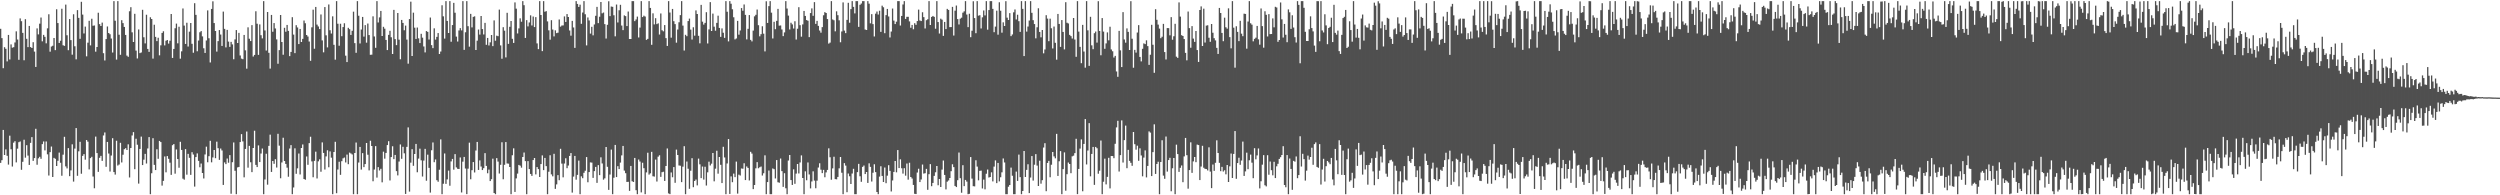 <svg xmlns="http://www.w3.org/2000/svg" width="1920" height="150"><path fill="#4f4f4f" d="M0 22.103h1v102.992H0zM1 29.306h1v93.735H1zM2 52.359h1v47.41H2zM3 36.263h1v82.784H3zM4 37.459h1v77.296H4zM5 47.175h1v72.471H5zM6 26.817h1v99.62H6zM7 45.654h1v58.546H7zM8 34.075h1v80.58H8zM9 36.628h1v91.274H9zM10 36.245h1v73.329H10zM11 32.637h1v75.797H11zM12 24.051h1v100.678H12zM13 30.387h1v83.792H13zM14 45.911h1v63.285H14zM15 14.138h1v94.496H15zM16 16.279h1v114.151H16zM17 25.23h1v99.038H17zM18 46.304h1v61.01H18zM19 14.745h1v106.358H19zM20 29.809h1v81.686H20zM21 36.192h1v83.319H21zM22 19.94h1v106.707H22zM23 36.128h1v73.597H23zM24 36.84h1v68.462H24zM25 32.401h1v91.129H25zM26 39.607h1v81.774H26zM27 51.429h1v47.508H27zM28 21.811h1v104.696H28zM29 26.401h1v95.224H29zM30 18.152h1v102.266H30zM31 13.477h1v108.459H31zM32 31.72h1v78.967H32zM33 26.784h1v81.837H33zM34 28.263h1v87.233H34zM35 33.283h1v75.36H35zM36 21.781h1v96.726H36zM37 10.952h1v123.849H37zM38 39.673h1v77.143H38zM39 35.716h1v76.845H39zM40 35.11h1v100.832H40zM41 29.197h1v92.035H41zM42 38.505h1v83.471H42zM43 7.102h1v120.411H43zM44 17.718h1v105.755H44zM45 32.992h1v84.205H45zM46 31.3h1v93.656H46zM47 6.708h1v128.244H47zM48 34.751h1v84.026H48zM49 35.213h1v69.836H49zM50 3.551h1v124.219H50zM51 27.066h1v102.28H51zM52 38.56h1v75.183H52zM53 14.629h1v120.667H53zM54 30.831h1v100.016H54zM55 41.979h1v68.876H55zM56 10.974h1v128.474H56zM57 35.52h1v78.602H57zM58 45.58h1v52.763H58zM59 7.804h1v127.22H59zM60 13.736h1v102.477H60zM61 29.814h1v79.071H61zM62 1.358h1v132.073H62zM63 11.214h1v108.474H63zM64 25.683h1v92.667H64zM65 20.413h1v102.215H65zM66 43.277h1v64.226H66zM67 32.749h1v76.066H67zM68 15.964h1v114.132H68zM69 34.86h1v86.583H69zM70 14.401h1v106.019H70zM71 19.788h1v115.785H71zM72 19.566h1v125.007H72zM73 39.684h1v65.221H73zM74 36.112h1v81.436H74zM75 9.777h1v122.214H75zM76 18.522h1v102.685H76zM77 19.958h1v99.734H77zM78 17.361h1v106.163H78zM79 40.86h1v63.176H79zM80 46.453h1v55.278H80zM81 30.018h1v98.087H81zM82 20.315h1v88.679H82zM83 25.346h1v92.583H83zM84 26.339h1v105.372H84zM85 29.571h1v89.881H85zM86 40.331h1v65.795H86zM87 0.859h1v131.298H87zM88 15.919h1v118.188H88zM89 45.772h1v62.302H89zM90 0.859h1v126.248H90zM91 26.664h1v99.691H91zM92 42.074h1v67.61H92zM93 15.501h1v109.256H93zM94 17.745h1v101.103H94zM95 20.694h1v93.892H95zM96 26.814h1v87.016H96zM97 42.695h1v72.527H97zM98 43.634h1v67.211H98zM99 8.64h1v127.668H99zM100 5.537h1v108.141H100zM101 24.842h1v79.205H101zM102 32.28h1v69.222H102zM103 10.611h1v119.313H103zM104 38.844h1v67.716H104zM105 44.925h1v66.252H105zM106 22.624h1v118.402H106zM107 40.8h1v73.563H107zM108 40.311h1v64.602H108zM109 7.513h1v119.275H109zM110 28.599h1v94.025H110zM111 33.305h1v84.885H111zM112 11.305h1v114.312H112zM113 37.58h1v76.433H113zM114 39.811h1v65.482H114zM115 13.274h1v135.867H115zM116 14.576h1v118.468H116zM117 44.992h1v61.122H117zM118 18.979h1v107.648H118zM119 28.339h1v102.263H119zM120 31.578h1v83.066H120zM121 28.969h1v92.967H121zM122 42.476h1v65.756H122zM123 34.824h1v74.308H123zM124 25.287h1v117.273H124zM125 24.019h1v114.903H125zM126 34.863h1v85.315H126zM127 31.304h1v101.066H127zM128 30.707h1v89.158H128zM129 33.472h1v88.481H129zM130 31.277h1v93.648H130zM131 10.728h1v123.587H131zM132 44.494h1v67.021H132zM133 37.584h1v73.04H133zM134 21.703h1v111.679H134zM135 18.136h1v96.672H135zM136 33.28h1v88.893H136zM137 20.531h1v108.306H137zM138 45.056h1v63.864H138zM139 39.445h1v75.721H139zM140 6.521h1v130.686H140zM141 19.674h1v118.306H141zM142 33.76h1v80.769H142zM143 17.478h1v116.664H143zM144 35.738h1v82.446H144zM145 24.296h1v96.909H145zM146 17.663h1v116.656H146zM147 33.663h1v83.214H147zM148 40.525h1v78.158H148zM149 2.468h1v140.816H149zM150 11.403h1v109.222H150zM151 39.351h1v78.473H151zM152 31.155h1v92.395H152zM153 24.794h1v103.641H153zM154 23.873h1v101.744H154zM155 27.977h1v104.903H155zM156 37.082h1v99.98H156zM157 40.649h1v78.002H157zM158 31.074h1v81.583H158zM159 8.004h1v116.623H159zM160 29.401h1v90.572H160zM161 47.969h1v60.185H161zM162 6.837h1v117.852H162zM163 1.014h1v119.925H163zM164 17.713h1v97.49H164zM165 23.819h1v97.673H165zM166 39.605h1v69.218H166zM167 31.575h1v82.222H167zM168 23.078h1v99.719H168zM169 26.504h1v87.575H169zM170 35.268h1v80.272H170zM171 8.906h1v133.11H171zM172 22.181h1v102.521H172zM173 36.415h1v89.618H173zM174 22.915h1v98.841H174zM175 31.928h1v93.029H175zM176 35.97h1v83.16H176zM177 32.149h1v116.639H177zM178 34.075h1v90.52H178zM179 45.493h1v63.927H179zM180 30.28h1v100.87H180zM181 23.084h1v126.058H181zM182 33.038h1v95.525H182zM183 25.251h1v102.975H183zM184 42.592h1v66.528H184zM185 45.018h1v57.972H185zM186 45.477h1v63.096H186zM187 26.83h1v109.369H187zM188 38.666h1v75.732H188zM189 52.722h1v48.276H189zM190 20.985h1v107.803H190zM191 29.764h1v82.275H191zM192 31.563h1v93.066H192zM193 19.287h1v112.887H193zM194 43.427h1v70.259H194zM195 42.206h1v58.172H195zM196 8.652h1v117.952H196zM197 18.208h1v110.098H197zM198 42.13h1v69.526H198zM199 18.718h1v105.754H199zM200 27.028h1v90.866H200zM201 29.499h1v84.554H201zM202 0.859h1v148.283H202zM203 23.412h1v114.434H203zM204 38.828h1v79.252H204zM205 9.21h1v132.637H205zM206 40.538h1v71.463H206zM207 52.71h1v50.712H207zM208 11.489h1v120.564H208zM209 24.387h1v99.264H209zM210 17.739h1v108.046H210zM211 21.87h1v100.404H211zM212 30.254h1v98.419H212zM213 48.937h1v53.819H213zM214 38.507h1v73.373H214zM215 11.515h1v125.386H215zM216 32.281h1v92.483H216zM217 42.013h1v63.761H217zM218 21.334h1v102.335H218zM219 24.388h1v101.502H219zM220 19.167h1v109.587H220zM221 23.707h1v112.007H221zM222 43.128h1v70.967H222zM223 39.876h1v71.572H223zM224 13.207h1v135.935H224zM225 26.549h1v117.446H225zM226 40.791h1v73.121H226zM227 19.369h1v114.121H227zM228 21.103h1v108.178H228zM229 33.848h1v84.063H229zM230 22.228h1v111.779H230zM231 32.247h1v81.432H231zM232 29.852h1v81.088H232zM233 15.77h1v121.704H233zM234 17.868h1v120.171H234zM235 26.9h1v93.285H235zM236 28.039h1v98.537H236zM237 31.919h1v77.987H237zM238 46.698h1v58.313H238zM239 20.984h1v102.978H239zM240 7.412h1v128.726H240zM241 37.445h1v86.122H241zM242 5.311h1v111.183H242zM243 18.915h1v118.168H243zM244 20.325h1v103.557H244zM245 22.315h1v100.028H245zM246 11.1h1v120.806H246zM247 31.005h1v78.376H247zM248 40.208h1v77.267H248zM249 5.432h1v124.792H249zM250 27.115h1v93.004H250zM251 36.396h1v79.015H251zM252 3.433h1v125.015H252zM253 23.265h1v93.017H253zM254 25.74h1v95.337H254zM255 12.556h1v136.585H255zM256 34.407h1v82.348H256zM257 45.819h1v63.073H257zM258 0.859h1v147.52H258zM259 18.238h1v111.969H259zM260 35.104h1v89.087H260zM261 18.205h1v116.068H261zM262 27.801h1v95.99H262zM263 20.812h1v100.781H263zM264 17.876h1v103.108H264zM265 42.766h1v82.003H265zM266 47.649h1v71.088H266zM267 21.348h1v104.742H267zM268 22.4h1v94.819H268zM269 26.836h1v91.023H269zM270 23.637h1v95.014H270zM271 8.965h1v140.177H271zM272 33.114h1v84.388H272zM273 40.544h1v68.945H273zM274 0.873h1v148.268H274zM275 12.075h1v112.748H275zM276 33.385h1v79.483H276zM277 22.692h1v107.57H277zM278 12.984h1v104.608H278zM279 28.13h1v100.226H279zM280 19.286h1v106.736H280zM281 32.76h1v77.062H281zM282 18.066h1v100.76H282zM283 26.919h1v103.944H283zM284 42.071h1v66.002H284zM285 41.984h1v70.147H285zM286 12.532h1v126.703H286zM287 27.993h1v102.183H287zM288 36.693h1v75.542H288zM289 0.859h1v135.559H289zM290 17.248h1v111.087H290zM291 13.371h1v117.552H291zM292 8.384h1v121.24H292zM293 27.651h1v112.399H293zM294 20.604h1v95.885H294zM295 22.04h1v99.8H295zM296 30.663h1v86.805H296zM297 38.434h1v72.978H297zM298 26.755h1v81.675H298zM299 23.68h1v114.938H299zM300 28.64h1v92.001H300zM301 41.491h1v70.857H301zM302 7.597h1v114.611H302zM303 30.079h1v88.915H303zM304 34.667h1v96.746H304zM305 9.994h1v124.706H305zM306 30.452h1v93.626H306zM307 45.532h1v65.422H307zM308 15.3h1v106.662H308zM309 17.612h1v95.133H309zM310 23.269h1v94.502H310zM311 19.655h1v129.293H311zM312 30.438h1v82.352H312zM313 48.886h1v48.965H313zM314 14.656h1v132.504H314zM315 1.294h1v123.631H315zM316 43.013h1v71.57H316zM317 9.724h1v117.593H317zM318 21.244h1v97.019H318zM319 29.89h1v80.632H319zM320 21.165h1v111.146H320zM321 29.446h1v92.377H321zM322 33.056h1v81.14H322zM323 25.96h1v97.151H323zM324 28.929h1v106.653H324zM325 35.7h1v87.655H325zM326 40.257h1v74.088H326zM327 23.85h1v114.972H327zM328 24.483h1v94.288H328zM329 30.362h1v98.563H329zM330 13.478h1v134.417H330zM331 34.669h1v80.748H331zM332 36.955h1v72.481H332zM333 21.756h1v102.822H333zM334 30.435h1v92.032H334zM335 28.318h1v110.065H335zM336 25.383h1v114.214H336zM337 41.447h1v88.891H337zM338 39.584h1v67.494H338zM339 4.044h1v145.098H339zM340 12.546h1v128.583H340zM341 29.641h1v88.214H341zM342 0.859h1v140.358H342zM343 16.065h1v121.7H343zM344 25.338h1v105.7H344zM345 0.859h1v141.766H345zM346 32.048h1v91.906H346zM347 19.264h1v102.812H347zM348 2.204h1v128.123H348zM349 9.777h1v108.621H349zM350 28.097h1v100.458H350zM351 31.92h1v97.734H351zM352 23.374h1v106.401H352zM353 21.588h1v99.321H353zM354 23.367h1v124.432H354zM355 0.859h1v123.319H355zM356 38.307h1v82.235H356zM357 24.797h1v104.623H357zM358 0.859h1v148.232H358zM359 20.11h1v109.436H359zM360 35.856h1v73.712H360zM361 10.661h1v127.014H361zM362 21.025h1v109.677H362zM363 12.96h1v111.498H363zM364 12.546h1v119.911H364zM365 38.382h1v77.254H365zM366 31.239h1v77.789H366zM367 22.678h1v107.826H367zM368 26.574h1v96.635H368zM369 12.28h1v115.595H369zM370 22.306h1v108.303H370zM371 26.462h1v102.721H371zM372 17.547h1v100.072H372zM373 34.39h1v93.022H373zM374 29.143h1v103.949H374zM375 34.895h1v95.338H375zM376 32.494h1v106.562H376zM377 26.883h1v110.722H377zM378 35.451h1v86.382H378zM379 15.677h1v132.522H379zM380 31.26h1v117.881H380zM381 27.4h1v94.066H381zM382 27.778h1v96.347H382zM383 7.365h1v125.935H383zM384 34.888h1v91.677H384zM385 45.109h1v64.129H385zM386 20.869h1v116.791H386zM387 23.574h1v102.985H387zM388 44.06h1v65.024H388zM389 9.838h1v115.687H389zM390 33.697h1v92.008H390zM391 20.564h1v107.714H391zM392 16.152h1v132.989H392zM393 29.823h1v89.427H393zM394 32.979h1v80.96H394zM395 1.829h1v145.577H395zM396 6.635h1v130.391H396zM397 25.726h1v107.606H397zM398 21.793h1v104.898H398zM399 14.104h1v113.118H399zM400 16.672h1v112.088H400zM401 0.859h1v119.705H401zM402 3.996h1v113.133H402zM403 29.125h1v94.63H403zM404 15.461h1v133.681H404zM405 20.298h1v103.452H405zM406 17.242h1v112.593H406zM407 11.782h1v121.777H407zM408 19.572h1v115.483H408zM409 12.694h1v110.23H409zM410 20.799h1v100.557H410zM411 13.178h1v120.758H411zM412 33.347h1v94.953H412zM413 37.748h1v92.122H413zM414 0.859h1v135.095H414zM415 11.527h1v114.487H415zM416 39.262h1v80.087H416zM417 0.859h1v129.813H417zM418 8.999h1v112.273H418zM419 8.531h1v119.075H419zM420 16.433h1v132.709H420zM421 23.318h1v108.583H421zM422 30.456h1v88.764H422zM423 15.496h1v118.466H423zM424 22.673h1v112.747H424zM425 27.936h1v90.181H425zM426 23.308h1v121.748H426zM427 25.428h1v116.172H427zM428 25.081h1v109.427H428zM429 14.943h1v123.433H429zM430 20.466h1v93.809H430zM431 19.62h1v106.046H431zM432 19.505h1v116.69H432zM433 12.602h1v112.967H433zM434 16.823h1v104.72H434zM435 10.795h1v118.359H435zM436 13.071h1v114.064H436zM437 23.401h1v96.341H437zM438 27.406h1v90.157H438zM439 16.047h1v131.875H439zM440 21.073h1v114.549H440zM441 36.739h1v83.015H441zM442 0.859h1v137.144H442zM443 3.034h1v131.247H443zM444 5.314h1v118.025H444zM445 3.582h1v145.56H445zM446 18.304h1v117.125H446zM447 9.623h1v127.247H447zM448 0.859h1v131.871H448zM449 10.964h1v120.16H449zM450 34.89h1v85.744H450zM451 13.402h1v126.58H451zM452 15.694h1v116.445H452zM453 25.795h1v98.929H453zM454 20.576h1v104.314H454zM455 27.132h1v109.477H455zM456 18.802h1v112.643H456zM457 12.133h1v116.047H457zM458 5.25h1v135.216H458zM459 17.746h1v109.063H459zM460 12.849h1v121.673H460zM461 1.531h1v119.313H461zM462 10.217h1v115.337H462zM463 9.603h1v128.387H463zM464 18.51h1v118.463H464zM465 29.609h1v83.311H465zM466 19.028h1v109.094H466zM467 0.966h1v144.858H467zM468 12.415h1v121.604H468zM469 5.009h1v109.859H469zM470 5.223h1v143.919H470zM471 11.743h1v124.765H471zM472 27.907h1v83.426H472zM473 3.484h1v132.514H473zM474 17.259h1v110.396H474zM475 7.907h1v121.917H475zM476 3.663h1v121.228H476zM477 19.608h1v99.741H477zM478 23.127h1v88.941H478zM479 11.834h1v119.212H479zM480 12.399h1v120.602H480zM481 20.01h1v119.702H481zM482 8.867h1v130.776H482zM483 29.955h1v116.654H483zM484 29.961h1v97.464H484zM485 0.859h1v138.344H485zM486 0.859h1v138.932H486zM487 16.23h1v105.071H487zM488 14.94h1v131.136H488zM489 12.775h1v136.367H489zM490 28.755h1v93.745H490zM491 21.175h1v102.87H491zM492 0.859h1v146.912H492zM493 13.116h1v111.874H493zM494 12.009h1v117.191H494zM495 12.717h1v136.424H495zM496 30.631h1v101.776H496zM497 29.87h1v87.407H497zM498 0.859h1v133.239H498zM499 6.107h1v127.005H499zM500 34.408h1v82.201H500zM501 10.227h1v125.166H501zM502 18.749h1v116.866H502zM503 13.995h1v108.587H503zM504 18.53h1v120.866H504zM505 17.912h1v102.425H505zM506 26.541h1v92.707H506zM507 10.338h1v125.485H507zM508 23.237h1v109.018H508zM509 24.086h1v107.793H509zM510 19.249h1v119.691H510zM511 29.304h1v98.177H511zM512 35.253h1v78.749H512zM513 0.859h1v147.655H513zM514 9.641h1v139.461H514zM515 28.939h1v103.497H515zM516 6.863h1v129.289H516zM517 16.259h1v112.044H517zM518 18.515h1v121.895H518zM519 32.783h1v82.098H519zM520 22.655h1v96.372H520zM521 17.096h1v109.981H521zM522 11.628h1v115.635H522zM523 0.859h1v139.029H523zM524 19.642h1v108.383H524zM525 38.815h1v73.465H525zM526 26.728h1v122.413H526zM527 27.797h1v96.261H527zM528 16.195h1v113.418H528zM529 14.273h1v130.719H529zM530 22.752h1v108.369H530zM531 30.341h1v91.157H531zM532 20.954h1v122.812H532zM533 27.397h1v111.628H533zM534 7.978h1v129.895H534zM535 10.747h1v131.632H535zM536 27.498h1v94.292H536zM537 33.254h1v92.943H537zM538 3.727h1v133.061H538zM539 16.648h1v111.248H539zM540 18.891h1v119.059H540zM541 17.571h1v110.497H541zM542 9.351h1v133.135H542zM543 33.376h1v98.962H543zM544 22.559h1v101.617H544zM545 1.649h1v125.449H545zM546 23.807h1v101.872H546zM547 10.464h1v107.06H547zM548 20.478h1v118.8H548zM549 23.617h1v105.903H549zM550 17.574h1v98.184H550zM551 12.057h1v121.343H551zM552 21.477h1v99.103H552zM553 28.312h1v98.271H553zM554 21.794h1v118.799H554zM555 25.157h1v87.585H555zM556 29.059h1v91.866H556zM557 0.859h1v148.283H557zM558 9.006h1v116.554H558zM559 31.807h1v75.007H559zM560 0.859h1v148.084H560zM561 2.885h1v132.583H561zM562 7.094h1v132.851H562zM563 13.249h1v120.067H563zM564 30.278h1v105.769H564zM565 29.533h1v94.601H565zM566 16.05h1v132.63H566zM567 26.608h1v107.544H567zM568 23.398h1v111.405H568zM569 6.202h1v123.184H569zM570 8.228h1v121.35H570zM571 3.429h1v121.978H571zM572 11.436h1v126.875H572zM573 30.283h1v97.586H573zM574 22.129h1v106.828H574zM575 11.563h1v127.026H575zM576 30.599h1v86.003H576zM577 31.802h1v86.162H577zM578 23.516h1v121.717H578zM579 12.519h1v129.586H579zM580 11.354h1v117.9H580zM581 7.337h1v117.159H581zM582 19.334h1v109.899H582zM583 27.908h1v100.533H583zM584 26.286h1v101.614H584zM585 20.178h1v114.644H585zM586 25.879h1v107.206H586zM587 39.473h1v79.808H587zM588 0.948h1v148.193H588zM589 17.623h1v122.201H589zM590 4.692h1v126.276H590zM591 0.859h1v148.283H591zM592 9.749h1v139.392H592zM593 29.527h1v99.876H593zM594 16.765h1v113.165H594zM595 22.431h1v114.655H595zM596 16.05h1v106.874H596zM597 6.805h1v133.184H597zM598 19.727h1v120.587H598zM599 19.575h1v102.183H599zM600 22.642h1v108.777H600zM601 27.757h1v115.736H601zM602 24.898h1v108.128H602zM603 0.859h1v143.736H603zM604 6.541h1v142.6H604zM605 12.005h1v111.309H605zM606 22.609h1v96.414H606zM607 17.48h1v120.786H607zM608 18.751h1v123.267H608zM609 21.888h1v108.141H609zM610 16.355h1v124.803H610zM611 30.366h1v102.946H611zM612 22.066h1v103.883H612zM613 5.52h1v127.715H613zM614 19.359h1v105.419H614zM615 28.176h1v91.182H615zM616 18.737h1v117.963H616zM617 8.406h1v140.736H617zM618 12.255h1v119.321H618zM619 15.409h1v123.03H619zM620 15.942h1v108.833H620zM621 28.518h1v105.489H621zM622 10.04h1v134.657H622zM623 6.44h1v132.909H623zM624 12.135h1v119.46H624zM625 1.65h1v137.061H625zM626 18.352h1v126.212H626zM627 16.004h1v122.723H627zM628 19.848h1v108.792H628zM629 23.459h1v101.923H629zM630 25.067h1v105.261H630zM631 20.857h1v112.108H631zM632 11.743h1v118.704H632zM633 9.343h1v126.783H633zM634 9.967h1v122.455H634zM635 14.65h1v115.834H635zM636 33.47h1v80.441H636zM637 32.712h1v88.061H637zM638 0.859h1v137.158H638zM639 14.972h1v114.333H639zM640 15.584h1v104.796H640zM641 24.045h1v113.519H641zM642 8.709h1v129.02H642zM643 11.695h1v124.2H643zM644 15.6h1v113.661H644zM645 32.47h1v88.114H645zM646 24.169h1v108.47H646zM647 1.857h1v147.284H647zM648 23.501h1v101.784H648zM649 25.443h1v101.761H649zM650 15.246h1v132.377H650zM651 2.16h1v131.096H651zM652 17.452h1v117.938H652zM653 7.019h1v134.315H653zM654 0.859h1v132.418H654zM655 5.261h1v124.393H655zM656 10.311h1v138.831H656zM657 0.859h1v148.283H657zM658 0.859h1v131.324H658zM659 20.648h1v105.221H659zM660 3.693h1v131.681H660zM661 2.735h1v136.911H661zM662 0.859h1v127.315H662zM663 0.859h1v126.281H663zM664 22.703h1v110.963H664zM665 23.035h1v109.072H665zM666 0.859h1v139.65H666zM667 2.826h1v122.605H667zM668 17.941h1v110.233H668zM669 10.859h1v128.55H669zM670 18.543h1v114.104H670zM671 28.017h1v98.154H671zM672 10.483h1v121.717H672zM673 8.831h1v138.614H673zM674 11.187h1v137.955H674zM675 8.233h1v127.397H675zM676 24.484h1v103.211H676zM677 4.331h1v130.769H677zM678 5.593h1v134.201H678zM679 25.508h1v103.151H679zM680 11.646h1v129.064H680zM681 6.873h1v128.063H681zM682 12.625h1v114.266H682zM683 28.786h1v102.461H683zM684 24.234h1v122.796H684zM685 6.555h1v132.032H685zM686 15.836h1v116.206H686zM687 18.507h1v105.165H687zM688 16.654h1v115.683H688zM689 0.888h1v114.372H689zM690 0.859h1v128.199H690zM691 19.59h1v102.775H691zM692 12.248h1v116.979H692zM693 3.43h1v129.908H693zM694 0.864h1v128.323H694zM695 14.554h1v120.384H695zM696 12.879h1v112.74H696zM697 12.901h1v125.059H697zM698 16.458h1v108.505H698zM699 21.291h1v114.655H699zM700 19.133h1v117.994H700zM701 22.461h1v119.591H701zM702 17.806h1v131.053H702zM703 19.022h1v130.013H703zM704 16.184h1v116.315H704zM705 7.375h1v122.237H705zM706 15.737h1v124.112H706zM707 16.186h1v121.626H707zM708 9.438h1v116.929H708zM709 13.166h1v120.184H709zM710 21.867h1v111.15H710zM711 15.498h1v114.189H711zM712 14.784h1v130.99H712zM713 0.859h1v132.91H713zM714 19.201h1v106.836H714zM715 13.03h1v129.993H715zM716 12.212h1v128.298H716zM717 12.929h1v122.129H717zM718 22.081h1v110.245H718zM719 0.859h1v126.608H719zM720 16.968h1v125.296H720zM721 25.74h1v111.731H721zM722 14.329h1v129.284H722zM723 15.104h1v115.155H723zM724 27.563h1v95.707H724zM725 16.823h1v117.534H725zM726 22.34h1v123.12H726zM727 6.799h1v132.708H727zM728 7.617h1v130.968H728zM729 20.824h1v115.883H729zM730 20.807h1v110.68H730zM731 5.279h1v120.873H731zM732 27.271h1v101.087H732zM733 8.186h1v134.587H733zM734 4.226h1v139.434H734zM735 14.665h1v123.739H735zM736 18.801h1v98.348H736zM737 14.322h1v122.531H737zM738 13.544h1v134.476H738zM739 9.744h1v117.138H739zM740 8.722h1v134.225H740zM741 0.859h1v137.32H741zM742 11.172h1v128.291H742zM743 20.822h1v128.32H743zM744 10.524h1v138.298H744zM745 28.571h1v92.038H745zM746 23.604h1v113.561H746zM747 0.95h1v142.053H747zM748 13.89h1v129.272H748zM749 25.508h1v97.573H749zM750 0.859h1v127.074H750zM751 12.011h1v126.459H751zM752 11.657h1v119.557H752zM753 21.869h1v109.131H753zM754 13.3h1v131.43H754zM755 8.021h1v129.927H755zM756 11.851h1v133.532H756zM757 0.859h1v132.55H757zM758 22.79h1v107.392H758zM759 7.75h1v128.577H759zM760 0.859h1v135.097H760zM761 0.859h1v131.487H761zM762 6.8h1v132.494H762zM763 24.753h1v103.199H763zM764 20.423h1v102.775H764zM765 8.174h1v132.475H765zM766 26.617h1v98.505H766zM767 1.716h1v137.604H767zM768 8.232h1v127.887H768zM769 25.072h1v107.271H769zM770 17.171h1v104.545H770zM771 19.989h1v104.784H771zM772 0.918h1v148.224H772zM773 13.592h1v135.55H773zM774 15.368h1v128.063H774zM775 10.072h1v131.996H775zM776 27.758h1v100.96H776zM777 26.493h1v108.489H777zM778 9.472h1v139.669H778zM779 7.284h1v141.857H779zM780 14.963h1v116.801H780zM781 11.326h1v127.634H781zM782 16.272h1v102.476H782zM783 24.463h1v111.601H783zM784 0.859h1v148.283H784zM785 6.822h1v139.852H785zM786 43.046h1v72.917H786zM787 0.859h1v135.091H787zM788 24.26h1v106.215H788zM789 20.394h1v105.787H789zM790 15.79h1v132.511H790zM791 0.859h1v135.49H791zM792 9.831h1v110.017H792zM793 15.493h1v123.197H793zM794 18.477h1v108.018H794zM795 29.419h1v88.964H795zM796 20.926h1v106.241H796zM797 6.334h1v136.529H797zM798 24.503h1v98.915H798zM799 28.658h1v112.378H799zM800 23.028h1v115.375H800zM801 40.958h1v72.356H801zM802 37.989h1v71.997H802zM803 11.677h1v135.144H803zM804 14.296h1v110.843H804zM805 31.659h1v91.897H805zM806 14.317h1v121.815H806zM807 21.692h1v104.813H807zM808 37.213h1v79.507H808zM809 20.397h1v99.697H809zM810 32.846h1v88.777H810zM811 45.842h1v56.945H811zM812 10.697h1v124.405H812zM813 18.37h1v105.504H813zM814 35.979h1v80.07H814zM815 15.431h1v133.71H815zM816 24.501h1v105.39H816zM817 37.925h1v79.103H817zM818 1.693h1v144.811H818zM819 17.437h1v116.348H819zM820 18.031h1v106.788H820zM821 26.771h1v99.198H821zM822 27.758h1v105.275H822zM823 29.598h1v90.44H823zM824 13.806h1v105.764H824zM825 30.335h1v87.258H825zM826 43.606h1v63.004H826zM827 0.859h1v148.255H827zM828 24.266h1v105.495H828zM829 36.011h1v78.127H829zM830 48.561h1v58.48H830zM831 19.093h1v127.791H831zM832 39.597h1v70.933H832zM833 51.97h1v39.449H833zM834 0.859h1v125.434H834zM835 23.292h1v92.312H835zM836 50.608h1v43.968H836zM837 12.883h1v122.533H837zM838 34.811h1v83.421H838zM839 37.777h1v75.054H839zM840 25.49h1v116.465H840zM841 24.238h1v88.628H841zM842 32.706h1v81.154H842zM843 0.896h1v132.538H843zM844 23.749h1v107.382H844zM845 42.46h1v65.479H845zM846 13.893h1v135.248H846zM847 24.276h1v115.289H847zM848 37.504h1v84.337H848zM849 33.313h1v108.281H849zM850 24.869h1v110.968H850zM851 30.968h1v90.246H851zM852 20.523h1v124.165H852zM853 37.97h1v81.858H853zM854 39.347h1v80.533H854zM855 44.163h1v77.357H855zM856 42.889h1v67.525H856zM857 54.906h1v42.941H857zM858 58.991h1v33.804H858zM859 23.691h1v108.055H859zM860 38.667h1v80.495H860zM861 51.499h1v40.961H861zM862 9.315h1v115.497H862zM863 30.334h1v77.274H863zM864 32.751h1v63.736H864zM865 21.817h1v107.373H865zM866 24.488h1v90.605H866zM867 38.397h1v85.161H867zM868 0.933h1v124.106H868zM869 29.753h1v97.604H869zM870 52.039h1v49.318H870zM871 38.3h1v72.42H871zM872 40.388h1v74.545H872zM873 24.983h1v86.87H873zM874 19.317h1v104.175H874zM875 43.706h1v70.194H875zM876 47.155h1v72.259H876zM877 37.47h1v97.975H877zM878 33.342h1v87.702H878zM879 33.919h1v81.581H879zM880 30.997h1v105.251H880zM881 35.414h1v92.029H881zM882 49.798h1v51.092H882zM883 42.049h1v59.788H883zM884 19.051h1v116.167H884zM885 34.339h1v82.506H885zM886 55.931h1v39.538H886zM887 7.076h1v126.513H887zM888 15.22h1v110.707H888zM889 18.894h1v105.293H889zM890 21.978h1v127.164H890zM891 29.32h1v95.096H891zM892 28.213h1v79.497H892zM893 18.323h1v116.522H893zM894 39.98h1v97.317H894zM895 45.683h1v59.18H895zM896 21.571h1v110.225H896zM897 21.582h1v101.353H897zM898 27.141h1v94.07H898zM899 13.16h1v133.732H899zM900 30.495h1v98.717H900zM901 27.836h1v93.502H901zM902 18.277h1v130.865H902zM903 43.516h1v67.612H903zM904 44.42h1v73.917H904zM905 1.847h1v130.152H905zM906 12.763h1v116.091H906zM907 27.032h1v100.037H907zM908 27.638h1v112.281H908zM909 30.01h1v90.114H909zM910 40.615h1v65.311H910zM911 46.336h1v72.848H911zM912 8.84h1v136.043H912zM913 21.594h1v109.015H913zM914 36.649h1v72.653H914zM915 20.072h1v112.675H915zM916 29.625h1v94.322H916zM917 32.147h1v88.41H917zM918 23.832h1v100.739H918zM919 38.444h1v72.618H919zM920 47.569h1v63.852H920zM921 7.656h1v130.643H921zM922 4.9h1v122.987H922zM923 35.342h1v76.614H923zM924 6.633h1v122.193H924zM925 32.659h1v97.054H925zM926 19.669h1v110.17H926zM927 19.411h1v111.512H927zM928 28.977h1v84.176H928zM929 32.082h1v99.698H929zM930 18.456h1v126.013H930zM931 25.164h1v101.202H931zM932 29.36h1v101.89H932zM933 31.031h1v93.989H933zM934 36.759h1v71.005H934zM935 41.434h1v76.072H935zM936 6.1h1v118.957H936zM937 9.988h1v121.486H937zM938 25.316h1v102.818H938zM939 31.648h1v100.115H939zM940 13.55h1v117.227H940zM941 20.954h1v112.919H941zM942 21.994h1v104.737H942zM943 6.376h1v133.392H943zM944 28.531h1v99.215H944zM945 37.111h1v80.828H945zM946 0.859h1v135.868H946zM947 21.235h1v96.986H947zM948 51.982h1v48.692H948zM949 20.156h1v117.178H949zM950 24.487h1v100.735H950zM951 31.608h1v89.557H951zM952 15.957h1v110.588H952zM953 25.872h1v97.4H953zM954 27.802h1v80.937H954zM955 10.516h1v124.614H955zM956 10.701h1v120.951H956zM957 37.375h1v79.892H957zM958 16.541h1v113.412H958zM959 0.868h1v122.22H959zM960 17.861h1v100.856H960zM961 18.941h1v105.966H961zM962 31.732h1v105.11H962zM963 29.844h1v83.977H963zM964 28.926h1v93.422H964zM965 19.933h1v99.426H965zM966 30.218h1v83.793H966zM967 34.28h1v110.42H967zM968 6.512h1v132.711H968zM969 20.048h1v106.394H969zM970 36.586h1v82.576H970zM971 8.675h1v133.611H971zM972 11.378h1v131.788H972zM973 28.005h1v91.212H973zM974 10.837h1v123.382H974zM975 26.23h1v97.808H975zM976 26.133h1v104.59H976zM977 14.143h1v120.523H977zM978 21.014h1v103.225H978zM979 5.21h1v131.528H979zM980 5.748h1v122.006H980zM981 32.091h1v93.71H981zM982 30.704h1v91.362H982zM983 1.878h1v118.853H983zM984 14.87h1v104.166H984zM985 28.827h1v83.439H985zM986 18.399h1v123.669H986zM987 26.701h1v117.129H987zM988 32.392h1v86.715H988zM989 7.203h1v141.939H989zM990 9.462h1v112.301H990zM991 22.161h1v107.562H991zM992 11.744h1v134.006H992zM993 21.151h1v102.38H993zM994 28.583h1v95.573H994zM995 32.672h1v87.493H995zM996 0.859h1v136.005H996zM997 3.725h1v130.712H997zM998 48.584h1v56.064H998zM999 0.859h1v127.018H999zM1000 0.876h1v117.23H1000zM1001 6.001h1v116.237H1001zM1002 24.416h1v114.294H1002zM1003 31.477h1v99.583H1003zM1004 31.507h1v87.996H1004zM1005 22.488h1v100.096H1005zM1006 12.542h1v108.044H1006zM1007 21.577h1v91.891H1007zM1008 24.114h1v102.443H1008zM1009 35.018h1v75.679H1009zM1010 39.825h1v69.524H1010zM1011 0.872h1v127.352H1011zM1012 0.944h1v127.949H1012zM1013 31.703h1v78.981H1013zM1014 0.859h1v140.884H1014zM1015 23.42h1v106.791H1015zM1016 24.957h1v97.014H1016zM1017 10.956h1v128.484H1017zM1018 19.515h1v108.143H1018zM1019 33.949h1v89.674H1019zM1020 21.506h1v103.238H1020zM1021 20.566h1v105.551H1021zM1022 13.627h1v107.684H1022zM1023 32.326h1v105.494H1023zM1024 3.702h1v138.617H1024zM1025 25.225h1v89.153H1025zM1026 26.639h1v96.509H1026zM1027 23.501h1v110.288H1027zM1028 39.29h1v68.413H1028zM1029 41.444h1v69.891H1029zM1030 26.79h1v107.494H1030zM1031 13.856h1v101.821H1031zM1032 12.916h1v121.469H1032zM1033 7.616h1v141.525H1033zM1034 36.865h1v85.453H1034zM1035 35.877h1v78.245H1035zM1036 16.354h1v123.181H1036zM1037 23.082h1v115.414H1037zM1038 31.987h1v100.745H1038zM1039 0.859h1v143.448H1039zM1040 18.858h1v118.185H1040zM1041 28.901h1v85.854H1041zM1042 22.218h1v105.187H1042zM1043 29.053h1v80.717H1043zM1044 37.871h1v81.264H1044zM1045 14.216h1v104.538H1045zM1046 11.167h1v122.916H1046zM1047 31.159h1v85.221H1047zM1048 19.519h1v110.629H1048zM1049 20.973h1v105.79H1049zM1050 21.199h1v120.614H1050zM1051 18.101h1v108.558H1051zM1052 22.866h1v102.164H1052zM1053 23.336h1v98.235H1053zM1054 19.175h1v112.479H1054zM1055 2.06h1v140.198H1055zM1056 4.361h1v116.874H1056zM1057 38.228h1v78.077H1057zM1058 0.952h1v136.581H1058zM1059 2.607h1v128.469H1059zM1060 21.755h1v98.45H1060zM1061 16.477h1v108.316H1061zM1062 35.689h1v75.672H1062zM1063 19.166h1v95.295H1063zM1064 22.936h1v110.452H1064zM1065 13.655h1v122.056H1065zM1066 14.328h1v111.016H1066zM1067 28.325h1v94.832H1067zM1068 29.818h1v92.868H1068zM1069 33.728h1v90.345H1069zM1070 22.61h1v126.531H1070zM1071 21.783h1v105.483H1071zM1072 26.197h1v104.908H1072zM1073 13.336h1v135.806H1073zM1074 18.101h1v121.152H1074zM1075 24.473h1v107.135H1075zM1076 19.297h1v129.845H1076zM1077 28.132h1v111.917H1077zM1078 26.869h1v100.72H1078zM1079 13.375h1v124.631H1079zM1080 25.384h1v113.191H1080zM1081 30.673h1v89.017H1081zM1082 22.591h1v101.21H1082zM1083 22.573h1v102.525H1083zM1084 32.91h1v89.192H1084zM1085 26.546h1v86.765H1085zM1086 0.859h1v126.728H1086zM1087 7.903h1v128.103H1087zM1088 29.052h1v101.825H1088zM1089 7.226h1v140.78H1089zM1090 21.799h1v105.92H1090zM1091 12.978h1v124.21H1091zM1092 13.798h1v135.343H1092zM1093 19.827h1v128.903H1093zM1094 38.747h1v79.223H1094zM1095 2.443h1v121.123H1095zM1096 22.213h1v104.511H1096zM1097 21.731h1v118.13H1097zM1098 23.587h1v125.554H1098zM1099 31.797h1v97.683H1099zM1100 29.402h1v95.508H1100zM1101 0.859h1v136.624H1101zM1102 9.874h1v128.503H1102zM1103 17.602h1v111.128H1103zM1104 25.253h1v113.869H1104zM1105 34.317h1v103.262H1105zM1106 30.572h1v99.786H1106zM1107 29.873h1v101.339H1107zM1108 12.687h1v115.532H1108zM1109 32.985h1v89.985H1109zM1110 16.383h1v100.935H1110zM1111 9.12h1v134.37H1111zM1112 19.218h1v103.135H1112zM1113 42.129h1v73.569H1113zM1114 5.011h1v136.952H1114zM1115 2.988h1v120.852H1115zM1116 11.756h1v127.804H1116zM1117 23.433h1v108.867H1117zM1118 19.668h1v102.224H1118zM1119 26.79h1v95.878H1119zM1120 14.96h1v128.127H1120zM1121 14.231h1v110.035H1121zM1122 25.644h1v92.248H1122zM1123 14.329h1v134.813H1123zM1124 14.369h1v110.88H1124zM1125 21.185h1v111.099H1125zM1126 30.213h1v105.995H1126zM1127 25.517h1v93.921H1127zM1128 30.022h1v102.101H1128zM1129 24.24h1v97.489H1129zM1130 29.538h1v93.772H1130zM1131 11.996h1v124.068H1131zM1132 7.326h1v126.669H1132zM1133 19.314h1v111.367H1133zM1134 23.372h1v105.983H1134zM1135 28.707h1v106.459H1135zM1136 0.859h1v137.968H1136zM1137 21.158h1v117.913H1137zM1138 24.464h1v108.899H1138zM1139 0.859h1v125.126H1139zM1140 20.672h1v106.67H1140zM1141 26.455h1v107.104H1141zM1142 0.859h1v140.22H1142zM1143 17.172h1v110.491H1143zM1144 12.033h1v110.776H1144zM1145 0.911h1v140.188H1145zM1146 22.798h1v102.827H1146zM1147 36.878h1v73.807H1147zM1148 10.618h1v127.794H1148zM1149 19.294h1v113.23H1149zM1150 10.713h1v118.098H1150zM1151 14.407h1v121.496H1151zM1152 27.721h1v98.523H1152zM1153 22.077h1v104.547H1153zM1154 14.916h1v121.894H1154zM1155 12.815h1v121.968H1155zM1156 4.042h1v121.935H1156zM1157 24.604h1v120.138H1157zM1158 14.366h1v116.051H1158zM1159 11.426h1v121.066H1159zM1160 8.86h1v124.314H1160zM1161 32.863h1v104.461H1161zM1162 29.363h1v84.348H1162zM1163 36.445h1v100.469H1163zM1164 1.093h1v123.247H1164zM1165 0.859h1v124.911H1165zM1166 4.468h1v122.241H1166zM1167 7.995h1v141.003H1167zM1168 22.318h1v102.007H1168zM1169 38.308h1v82.33H1169zM1170 8.453h1v128.594H1170zM1171 8.241h1v127.144H1171zM1172 14.225h1v119.771H1172zM1173 8.713h1v126.979H1173zM1174 37.113h1v86.426H1174zM1175 30.139h1v92.084H1175zM1176 18.571h1v112.34H1176zM1177 23.461h1v95.724H1177zM1178 0.859h1v144.26H1178zM1179 12.8h1v114.88H1179zM1180 36.588h1v91.555H1180zM1181 24.342h1v96.884H1181zM1182 0.859h1v134.394H1182zM1183 0.859h1v145.013H1183zM1184 22.945h1v104.739H1184zM1185 19.632h1v115.924H1185zM1186 8.398h1v129.866H1186zM1187 26.463h1v98.55H1187zM1188 13.024h1v113.46H1188zM1189 8.948h1v117.264H1189zM1190 3.349h1v117.908H1190zM1191 9.588h1v116.625H1191zM1192 16.683h1v108.71H1192zM1193 23.877h1v100.923H1193zM1194 27.272h1v98.085H1194zM1195 7.861h1v138.314H1195zM1196 24.756h1v103.691H1196zM1197 39.06h1v75.149H1197zM1198 7.129h1v138.162H1198zM1199 6.915h1v122.233H1199zM1200 23.735h1v99.1H1200zM1201 25.885h1v111.457H1201zM1202 26.944h1v99.006H1202zM1203 12.063h1v124.97H1203zM1204 8.301h1v121.516H1204zM1205 18.707h1v104.55H1205zM1206 9.26h1v131.16H1206zM1207 18.214h1v111.351H1207zM1208 26.56h1v88.992H1208zM1209 32.512h1v85.244H1209zM1210 18.822h1v125.467H1210zM1211 14.015h1v113.114H1211zM1212 28.592h1v98.017H1212zM1213 1.067h1v134.606H1213zM1214 9.808h1v120.152H1214zM1215 9.362h1v130.269H1215zM1216 4.612h1v137.354H1216zM1217 15.71h1v117.485H1217zM1218 22.338h1v104.157H1218zM1219 19.205h1v111.466H1219zM1220 0.859h1v139.69H1220zM1221 0.95h1v120.27H1221zM1222 25.274h1v95.278H1222zM1223 11.796h1v137.346H1223zM1224 13.466h1v121.307H1224zM1225 22.032h1v112.169H1225zM1226 13.737h1v133.294H1226zM1227 23.358h1v99.362H1227zM1228 28.513h1v102.454H1228zM1229 7.829h1v131.139H1229zM1230 2.482h1v118.233H1230zM1231 22.006h1v117.264H1231zM1232 19.513h1v129.415H1232zM1233 25.275h1v103.371H1233zM1234 26.696h1v104.613H1234zM1235 7.497h1v136.786H1235zM1236 0.859h1v144.795H1236zM1237 23.286h1v113.11H1237zM1238 9.112h1v124.174H1238zM1239 18.449h1v113.486H1239zM1240 0.859h1v137.248H1240zM1241 14.949h1v125.318H1241zM1242 23.01h1v119.741H1242zM1243 26.82h1v104.742H1243zM1244 13.695h1v117.18H1244zM1245 15.021h1v130.216H1245zM1246 21.625h1v115.281H1246zM1247 29.712h1v97.081H1247zM1248 0.859h1v135.202H1248zM1249 20.033h1v110.804H1249zM1250 14.247h1v116.48H1250zM1251 4.77h1v139.825H1251zM1252 7.729h1v126.704H1252zM1253 10.695h1v138.447H1253zM1254 4.986h1v133.409H1254zM1255 0.859h1v133.215H1255zM1256 26.607h1v104.965H1256zM1257 0.939h1v133.091H1257zM1258 1.199h1v124.638H1258zM1259 9.261h1v134.198H1259zM1260 14.158h1v112.465H1260zM1261 28.372h1v95.021H1261zM1262 22.821h1v103.502H1262zM1263 18.527h1v109.807H1263zM1264 26.016h1v102.859H1264zM1265 13.541h1v115.134H1265zM1266 11.182h1v120.525H1266zM1267 4.109h1v133.499H1267zM1268 17.815h1v107.779H1268zM1269 4.326h1v139.431H1269zM1270 9.367h1v128.909H1270zM1271 8.366h1v124.349H1271zM1272 13.575h1v135.567H1272zM1273 17.18h1v109.957H1273zM1274 24.995h1v105.591H1274zM1275 20.502h1v119.986H1275zM1276 15.461h1v124.863H1276zM1277 9.51h1v130.62H1277zM1278 8.794h1v115.98H1278zM1279 23.47h1v107.326H1279zM1280 20.351h1v112.601H1280zM1281 30.688h1v89.682H1281zM1282 9.212h1v132.317H1282zM1283 13.683h1v135.458H1283zM1284 28.261h1v104.86H1284zM1285 0.859h1v127.927H1285zM1286 22.073h1v111.11H1286zM1287 20.278h1v111.293H1287zM1288 2.639h1v144.597H1288zM1289 22.278h1v103.598H1289zM1290 22.484h1v110.702H1290zM1291 0.859h1v125.368H1291zM1292 16.462h1v112.266H1292zM1293 18.996h1v110.901H1293zM1294 17.884h1v119.4H1294zM1295 19.574h1v110.559H1295zM1296 25.21h1v101.23H1296zM1297 0.859h1v127.951H1297zM1298 0.859h1v125.952H1298zM1299 10.64h1v121.303H1299zM1300 7.414h1v134.604H1300zM1301 19.137h1v121.05H1301zM1302 5.803h1v123.509H1302zM1303 25.699h1v113.362H1303zM1304 0.859h1v133.421H1304zM1305 7.659h1v134.674H1305zM1306 16.602h1v110.517H1306zM1307 9.446h1v112.897H1307zM1308 27.008h1v106.364H1308zM1309 26.362h1v88.754H1309zM1310 10.847h1v130.298H1310zM1311 27.49h1v104.812H1311zM1312 14.173h1v117.075H1312zM1313 0.859h1v127.55H1313zM1314 22.309h1v112.004H1314zM1315 5.677h1v136.264H1315zM1316 8.314h1v130.445H1316zM1317 8.787h1v127.211H1317zM1318 10.919h1v117.429H1318zM1319 1.788h1v125.55H1319zM1320 3.607h1v138.477H1320zM1321 25.245h1v105.98H1321zM1322 0.859h1v144.027H1322zM1323 18.001h1v130.936H1323zM1324 15.343h1v118.11H1324zM1325 13.273h1v128.501H1325zM1326 21.617h1v110.988H1326zM1327 22.499h1v110.758H1327zM1328 17.08h1v114.204H1328zM1329 11.725h1v134.579H1329zM1330 16.487h1v132.655H1330zM1331 6.321h1v116.815H1331zM1332 12.779h1v126.166H1332zM1333 31.627h1v80.677H1333zM1334 25.613h1v99.406H1334zM1335 5.562h1v138.412H1335zM1336 3.5h1v133.769H1336zM1337 19.4h1v127.093H1337zM1338 8.33h1v136.491H1338zM1339 9.515h1v132.719H1339zM1340 9.93h1v135.637H1340zM1341 11.519h1v127.492H1341zM1342 24.544h1v106.155H1342zM1343 22.24h1v101.768H1343zM1344 10.017h1v135.394H1344zM1345 12.15h1v118.064H1345zM1346 15.763h1v116.67H1346zM1347 1.639h1v134.913H1347zM1348 16.574h1v122.885H1348zM1349 10.878h1v127.223H1349zM1350 18.544h1v116.445H1350zM1351 18.921h1v116.66H1351zM1352 15.782h1v106.135H1352zM1353 5.313h1v143.828H1353zM1354 4.48h1v142.093H1354zM1355 5.875h1v129.141H1355zM1356 10.68h1v126.886H1356zM1357 6.521h1v115.319H1357zM1358 7.072h1v121.7H1358zM1359 0.859h1v144.743H1359zM1360 0.859h1v137.118H1360zM1361 23.514h1v100.374H1361zM1362 14.511h1v114.071H1362zM1363 9.185h1v129.934H1363zM1364 14.215h1v126.055H1364zM1365 3.639h1v133.09H1365zM1366 14.246h1v123.286H1366zM1367 12.222h1v124.081H1367zM1368 21.054h1v101.864H1368zM1369 0.859h1v142.752H1369zM1370 11.212h1v124.878H1370zM1371 22.669h1v117.146H1371zM1372 17.237h1v112.069H1372zM1373 31.176h1v100.614H1373zM1374 20.831h1v105.75H1374zM1375 0.859h1v133.424H1375zM1376 20.667h1v103.572H1376zM1377 4.564h1v144.577H1377zM1378 14.308h1v123.68H1378zM1379 24.697h1v101.592H1379zM1380 17.199h1v105.399H1380zM1381 3.051h1v137.824H1381zM1382 6.333h1v126.5H1382zM1383 8.249h1v121.29H1383zM1384 19.899h1v115.686H1384zM1385 10.815h1v120.215H1385zM1386 10.1h1v116.211H1386zM1387 20.356h1v118.344H1387zM1388 4.974h1v144.168H1388zM1389 11.644h1v137.372H1389zM1390 10.905h1v124.5H1390zM1391 8.735h1v128.284H1391zM1392 12.933h1v117.473H1392zM1393 11.542h1v123.012H1393zM1394 9.898h1v139.244H1394zM1395 9.147h1v123.281H1395zM1396 33.482h1v94.706H1396zM1397 0.859h1v130.869H1397zM1398 3.54h1v124.339H1398zM1399 0.859h1v127.559H1399zM1400 0.859h1v137.446H1400zM1401 7.51h1v123.426H1401zM1402 9.78h1v129.43H1402zM1403 9.321h1v125.279H1403zM1404 19.3h1v110.233H1404zM1405 0.859h1v132.32H1405zM1406 19.124h1v127.557H1406zM1407 11.259h1v118.273H1407zM1408 10.338h1v126.002H1408zM1409 0.859h1v142.01H1409zM1410 2.391h1v139.684H1410zM1411 17.953h1v108.26H1411zM1412 32.982h1v87.802H1412zM1413 5.722h1v128.753H1413zM1414 13.169h1v119.454H1414zM1415 25.52h1v117.813H1415zM1416 5.571h1v143.571H1416zM1417 12.359h1v127.835H1417zM1418 23.586h1v122.607H1418zM1419 12.247h1v128.341H1419zM1420 16.067h1v130.666H1420zM1421 22.295h1v116.112H1421zM1422 0.859h1v143.526H1422zM1423 23.088h1v115.962H1423zM1424 19.856h1v115.96H1424zM1425 9.207h1v119.987H1425zM1426 19.91h1v104.646H1426zM1427 10.266h1v117.599H1427zM1428 9.408h1v122.64H1428zM1429 9.129h1v126.53H1429zM1430 3.006h1v136.417H1430zM1431 4.583h1v144.558H1431zM1432 26.622h1v104.674H1432zM1433 27.556h1v108.127H1433zM1434 0.859h1v138.469H1434zM1435 0.859h1v128.369H1435zM1436 21.464h1v111.71H1436zM1437 10.534h1v138.608H1437zM1438 0.859h1v138.491H1438zM1439 18.186h1v129.188H1439zM1440 9.476h1v135.868H1440zM1441 21.856h1v127.286H1441zM1442 9.624h1v125.01H1442zM1443 20.842h1v113.247H1443zM1444 1.228h1v129.184H1444zM1445 1.141h1v132.054H1445zM1446 30.437h1v97.624H1446zM1447 0.859h1v148.06H1447zM1448 18.899h1v111.797H1448zM1449 17.629h1v115.825H1449zM1450 2.215h1v132.186H1450zM1451 14.19h1v121.842H1451zM1452 17.81h1v112.431H1452zM1453 13.309h1v118.387H1453zM1454 5.884h1v121.909H1454zM1455 21.055h1v101.081H1455zM1456 15.059h1v130.476H1456zM1457 0.859h1v141.525H1457zM1458 8.216h1v120.714H1458zM1459 4.257h1v127.1H1459zM1460 17.235h1v109.236H1460zM1461 22.539h1v107.813H1461zM1462 17.828h1v114.122H1462zM1463 7.492h1v141.649H1463zM1464 4.226h1v131.583H1464zM1465 16.433h1v120.071H1465zM1466 15.317h1v119.183H1466zM1467 20.012h1v114.454H1467zM1468 22.969h1v111.985H1468zM1469 14.74h1v128.567H1469zM1470 6.931h1v129.276H1470zM1471 17.159h1v122.169H1471zM1472 10.261h1v127.014H1472zM1473 18.412h1v113.362H1473zM1474 1.283h1v127.355H1474zM1475 13.986h1v135.156H1475zM1476 6.806h1v142.335H1476zM1477 8.215h1v124.662H1477zM1478 0.859h1v134.176H1478zM1479 14.55h1v117.681H1479zM1480 21.928h1v101.682H1480zM1481 7.302h1v140.911H1481zM1482 15.114h1v120.299H1482zM1483 28.415h1v92.974H1483zM1484 1.129h1v148.012H1484zM1485 14.361h1v111.957H1485zM1486 16.397h1v116.275H1486zM1487 16.014h1v120.066H1487zM1488 11.916h1v120.072H1488zM1489 16.478h1v112.067H1489zM1490 16.93h1v118.119H1490zM1491 18.896h1v116.013H1491zM1492 18.649h1v109.827H1492zM1493 0.859h1v143.261H1493zM1494 20.677h1v115.244H1494zM1495 15.579h1v130.527H1495zM1496 3.1h1v131.785H1496zM1497 0.859h1v141.606H1497zM1498 10.054h1v116.099H1498zM1499 4.165h1v138.896H1499zM1500 0.859h1v142.601H1500zM1501 27.094h1v108.413H1501zM1502 28.83h1v106.721H1502zM1503 10.647h1v138.494H1503zM1504 22.988h1v112.454H1504zM1505 4.312h1v127.22H1505zM1506 8.503h1v129.566H1506zM1507 22.28h1v101.467H1507zM1508 25.172h1v108.526H1508zM1509 6.726h1v135.197H1509zM1510 22.111h1v104.708H1510zM1511 26.776h1v92.782H1511zM1512 1.204h1v128.277H1512zM1513 4.712h1v125.015H1513zM1514 5.226h1v137.325H1514zM1515 8.212h1v132.915H1515zM1516 19.055h1v121.241H1516zM1517 8.1h1v133.299H1517zM1518 0.859h1v148.016H1518zM1519 0.859h1v142.536H1519zM1520 8.496h1v130.007H1520zM1521 13.502h1v118.97H1521zM1522 12.179h1v119.047H1522zM1523 10.434h1v122.281H1523zM1524 13.055h1v125.568H1524zM1525 11.921h1v118.049H1525zM1526 21.119h1v117.202H1526zM1527 25.678h1v100.611H1527zM1528 11.783h1v119.598H1528zM1529 0.859h1v137.965H1529zM1530 17.368h1v109.962H1530zM1531 7.284h1v130.128H1531zM1532 16.901h1v132.241H1532zM1533 14.706h1v116.435H1533zM1534 0.859h1v141.126H1534zM1535 0.859h1v123.829H1535zM1536 31.603h1v98.189H1536zM1537 1.384h1v147.758H1537zM1538 0.859h1v136.222H1538zM1539 5.332h1v135.162H1539zM1540 22.403h1v116.006H1540zM1541 17.503h1v121.836H1541zM1542 0.859h1v139.49H1542zM1543 5.952h1v143.189H1543zM1544 21.105h1v127.512H1544zM1545 26.141h1v104.594H1545zM1546 0.859h1v135.768H1546zM1547 10.763h1v113.946H1547zM1548 6.776h1v132.885H1548zM1549 0.859h1v147.244H1549zM1550 8.095h1v132.503H1550zM1551 14.096h1v130.919H1551zM1552 1.012h1v145.69H1552zM1553 0.859h1v128.581H1553zM1554 19.261h1v113.956H1554zM1555 29.335h1v103.327H1555zM1556 0.859h1v148.241H1556zM1557 3.521h1v131.082H1557zM1558 0.859h1v129.468H1558zM1559 9.127h1v140.015H1559zM1560 26.531h1v101.189H1560zM1561 32.273h1v91.376H1561zM1562 4.841h1v144.3H1562zM1563 17.755h1v112.479H1563zM1564 13.28h1v135.862H1564zM1565 0.859h1v148.283H1565zM1566 1.122h1v137.384H1566zM1567 19.716h1v100.714H1567zM1568 0.859h1v131.299H1568zM1569 7.116h1v125.858H1569zM1570 0.859h1v143.15H1570zM1571 0.859h1v134.683H1571zM1572 20.533h1v112.121H1572zM1573 8.1h1v133.184H1573zM1574 12.059h1v118.018H1574zM1575 26.372h1v96.827H1575zM1576 0.859h1v146.031H1576zM1577 14.107h1v135.034H1577zM1578 5.808h1v129.972H1578zM1579 4.764h1v128.193H1579zM1580 2.629h1v144.452H1580zM1581 4.372h1v141.29H1581zM1582 18.448h1v119.404H1582zM1583 25.127h1v103.513H1583zM1584 20.717h1v109.4H1584zM1585 27.14h1v107.19H1585zM1586 23.159h1v100.344H1586zM1587 0.859h1v144.777H1587zM1588 20.103h1v117.134H1588zM1589 14.436h1v114.354H1589zM1590 0.957h1v139.587H1590zM1591 2.708h1v143.027H1591zM1592 22.281h1v107.377H1592zM1593 0.859h1v134.857H1593zM1594 19.396h1v115.266H1594zM1595 15.081h1v115.273H1595zM1596 0.859h1v148.283H1596zM1597 5.1h1v140.867H1597zM1598 6.732h1v142.409H1598zM1599 9.769h1v139.29H1599zM1600 0.859h1v131.706H1600zM1601 2.309h1v132.007H1601zM1602 14.665h1v133.532H1602zM1603 10.29h1v138.852H1603zM1604 0.859h1v143.618H1604zM1605 15.521h1v117.485H1605zM1606 15.163h1v110.948H1606zM1607 19.052h1v107.889H1607zM1608 25.652h1v98.759H1608zM1609 4.369h1v144.773H1609zM1610 19.593h1v110.033H1610zM1611 19.904h1v109.788H1611zM1612 13.207h1v135.935H1612zM1613 11.687h1v115.307H1613zM1614 11.883h1v125.557H1614zM1615 9.224h1v129.626H1615zM1616 23.935h1v97.969H1616zM1617 25.405h1v95.87H1617zM1618 0.859h1v135.422H1618zM1619 1.301h1v127.253H1619zM1620 24.895h1v100.946H1620zM1621 5.15h1v130.947H1621zM1622 6.942h1v126.92H1622zM1623 20.757h1v122.399H1623zM1624 16.381h1v122.817H1624zM1625 18.25h1v126.08H1625zM1626 12.899h1v124.393H1626zM1627 9.078h1v127.003H1627zM1628 7.756h1v124.943H1628zM1629 12.547h1v136.549H1629zM1630 11.439h1v129.746H1630zM1631 18.366h1v112.312H1631zM1632 21.184h1v107.019H1632zM1633 0.859h1v148.283H1633zM1634 11.072h1v120.404H1634zM1635 16.263h1v121.187H1635zM1636 20.254h1v128.888H1636zM1637 3.098h1v142.045H1637zM1638 3.47h1v137.43H1638zM1639 0.859h1v132.427H1639zM1640 6.486h1v128.078H1640zM1641 24.592h1v109.326H1641zM1642 14.158h1v126.264H1642zM1643 1.184h1v136.156H1643zM1644 17.405h1v127.065H1644zM1645 9.1h1v119.795H1645zM1646 0.859h1v144.646H1646zM1647 21.125h1v113.605H1647zM1648 29.246h1v93.974H1648zM1649 0.859h1v123.088H1649zM1650 6.963h1v123.285H1650zM1651 20.801h1v110.952H1651zM1652 11.735h1v137.406H1652zM1653 14.023h1v134.555H1653zM1654 18.914h1v104.564H1654zM1655 0.859h1v148.283H1655zM1656 4.056h1v143.762H1656zM1657 8.619h1v118.385H1657zM1658 0.859h1v143.35H1658zM1659 27.219h1v101.202H1659zM1660 19.819h1v112.179H1660zM1661 10.359h1v138.38H1661zM1662 9.284h1v125.785H1662zM1663 6.349h1v126.397H1663zM1664 19.396h1v112.143H1664zM1665 6.197h1v138.236H1665zM1666 22.593h1v114.767H1666zM1667 19.688h1v102.867H1667zM1668 5.062h1v144.08H1668zM1669 19.449h1v108.899H1669zM1670 18.401h1v106.819H1670zM1671 24.733h1v114.891H1671zM1672 24.84h1v101.104H1672zM1673 10.947h1v126.29H1673zM1674 0.859h1v146.003H1674zM1675 8.218h1v129.676H1675zM1676 20.183h1v109.285H1676zM1677 20.558h1v119.044H1677zM1678 33.286h1v80.104H1678zM1679 26.872h1v111.773H1679zM1680 2.039h1v144.16H1680zM1681 0.859h1v148.283H1681zM1682 25.865h1v108.555H1682zM1683 13.982h1v129.483H1683zM1684 26.955h1v113.73H1684zM1685 16.659h1v132.324H1685zM1686 0.859h1v148.283H1686zM1687 19.452h1v103.019H1687zM1688 10.005h1v132.134H1688zM1689 3.605h1v145.537H1689zM1690 7.829h1v141.313H1690zM1691 6.471h1v126.32H1691zM1692 29.23h1v85.628H1692zM1693 24.562h1v98.902H1693zM1694 28.033h1v102.972H1694zM1695 21.516h1v92.129H1695zM1696 15.568h1v123.744H1696zM1697 26.583h1v91.551H1697zM1698 37.599h1v85.958H1698zM1699 17.088h1v119.023H1699zM1700 33.346h1v91.965H1700zM1701 19.857h1v94.097H1701zM1702 31.06h1v99.23H1702zM1703 32.092h1v86.175H1703zM1704 35.007h1v86.146H1704zM1705 31.396h1v97.556H1705zM1706 38.794h1v90.621H1706zM1707 41.632h1v63.498H1707zM1708 21.612h1v99.268H1708zM1709 33.897h1v84.836H1709zM1710 29.433h1v78.185H1710zM1711 17.205h1v110.137H1711zM1712 27.774h1v93.125H1712zM1713 22.657h1v94.03H1713zM1714 0.859h1v133.067H1714zM1715 21.709h1v114.958H1715zM1716 42.174h1v83.012H1716zM1717 28.822h1v77.615H1717zM1718 32.862h1v101.001H1718zM1719 27.494h1v93.313H1719zM1720 23.795h1v103.028H1720zM1721 26.146h1v90.413H1721zM1722 42.438h1v63.416H1722zM1723 36.87h1v83.624H1723zM1724 24.879h1v104.774H1724zM1725 28.455h1v81.462H1725zM1726 40.78h1v78.07H1726zM1727 29.573h1v98.427H1727zM1728 37.098h1v74.345H1728zM1729 41.28h1v65.27H1729zM1730 27.065h1v89.269H1730zM1731 38.328h1v79.666H1731zM1732 44.203h1v66.686H1732zM1733 35.482h1v86.487H1733zM1734 39.468h1v76.388H1734zM1735 29.29h1v76.317H1735zM1736 34.109h1v104.772H1736zM1737 28.6h1v96.517H1737zM1738 35.514h1v74.297H1738zM1739 33.508h1v88.747H1739zM1740 25.122h1v96.84H1740zM1741 29.42h1v81.474H1741zM1742 36.893h1v74.65H1742zM1743 45.968h1v60.736H1743zM1744 42.828h1v64.611H1744zM1745 35.842h1v86.01H1745zM1746 29.527h1v75.52H1746zM1747 49.15h1v60.88H1747zM1748 36.514h1v89.77H1748zM1749 31.672h1v88.785H1749zM1750 44.738h1v62.345H1750zM1751 17.67h1v106.226H1751zM1752 21.37h1v94.69H1752zM1753 40.136h1v70.989H1753zM1754 41.72h1v71.078H1754zM1755 28.274h1v77.779H1755zM1756 39.456h1v67.89H1756zM1757 42.893h1v62.591H1757zM1758 24.299h1v92.267H1758zM1759 36.444h1v79.532H1759zM1760 37.871h1v66.754H1760zM1761 19.365h1v110.561H1761zM1762 29.139h1v86.368H1762zM1763 30.432h1v81.448H1763zM1764 14.948h1v116.722H1764zM1765 26.871h1v92.954H1765zM1766 37.398h1v72.891H1766zM1767 46.852h1v65.916H1767zM1768 42.144h1v70.648H1768zM1769 40.244h1v68.413H1769zM1770 35.332h1v83.56H1770zM1771 36.768h1v73.703H1771zM1772 50.855h1v52.66H1772zM1773 40.092h1v77.316H1773zM1774 38.8h1v95.16H1774zM1775 40.088h1v72.242H1775zM1776 39.604h1v76.296H1776zM1777 32.882h1v84.23H1777zM1778 36.917h1v71.991H1778zM1779 48.259h1v56H1779zM1780 36.722h1v71.288H1780zM1781 50.654h1v50.437H1781zM1782 46.976h1v51.572H1782zM1783 28.197h1v95.687H1783zM1784 37.548h1v70.189H1784zM1785 42.201h1v62.464H1785zM1786 41.014h1v85.797H1786zM1787 45.424h1v58.605H1787zM1788 52.422h1v42.072H1788zM1789 41.665h1v72.397H1789zM1790 36.044h1v71.216H1790zM1791 45.69h1v59.262H1791zM1792 42.135h1v65.101H1792zM1793 33.429h1v68.189H1793zM1794 50.569h1v51.196H1794zM1795 45.701h1v69.733H1795zM1796 54.273h1v43.709H1796zM1797 56.698h1v39.519H1797zM1798 32.923h1v102.359H1798zM1799 42.905h1v63.989H1799zM1800 50.749h1v52.104H1800zM1801 46.13h1v68.711H1801zM1802 47.619h1v57.002H1802zM1803 55.475h1v36.968H1803zM1804 56.394h1v36.31H1804zM1805 51.47h1v40.452H1805zM1806 53.234h1v40.377H1806zM1807 60.94h1v28.827H1807zM1808 44.578h1v58.384H1808zM1809 54.894h1v38.311H1809zM1810 55.197h1v32.976H1810zM1811 42.638h1v66.696H1811zM1812 52.626h1v47.168H1812zM1813 63.702h1v24.882H1813zM1814 40.735h1v72.331H1814zM1815 45.69h1v59.303H1815zM1816 55.047h1v34.997H1816zM1817 55.091h1v53.711H1817zM1818 57.593h1v34.667H1818zM1819 53.738h1v37.228H1819zM1820 46.173h1v50.219H1820zM1821 49.195h1v52.505H1821zM1822 63.544h1v28.365H1822zM1823 37.918h1v75.641H1823zM1824 45.702h1v62.913H1824zM1825 60.586h1v30.347H1825zM1826 54.301h1v42.414H1826zM1827 62.587h1v26.274H1827zM1828 64.435h1v18.498H1828zM1829 45.089h1v53.316H1829zM1830 52.063h1v47.838H1830zM1831 63.825h1v26.984H1831zM1832 51.004h1v46.507H1832zM1833 51.876h1v37.808H1833zM1834 59.969h1v28.217H1834zM1835 52.459h1v35.417H1835zM1836 44.176h1v57.703H1836zM1837 56.045h1v33.405H1837zM1838 66.676h1v17.429H1838zM1839 53.586h1v46.276H1839zM1840 54.956h1v39.316H1840zM1841 60.449h1v28.773H1841zM1842 60.829h1v30.86H1842zM1843 58.707h1v35.503H1843zM1844 66.516h1v16.558H1844zM1845 50.084h1v50.842H1845zM1846 60.553h1v29.41H1846zM1847 67.166h1v16.005H1847zM1848 48.418h1v53.322H1848zM1849 57.325h1v37.403H1849zM1850 67.196h1v16.406H1850zM1851 58.521h1v33.676H1851zM1852 60.634h1v25.996H1852zM1853 65.505h1v16.863H1853zM1854 61.477h1v31.427H1854zM1855 60.664h1v30.037H1855zM1856 68.356h1v12.624H1856zM1857 64.199h1v23.015H1857zM1858 63.35h1v27.201H1858zM1859 66.247h1v16.882H1859zM1860 57.9h1v38.673H1860zM1861 59.93h1v36.55H1861zM1862 64.927h1v21.896H1862zM1863 65.192h1v17.351H1863zM1864 51.496h1v45.009H1864zM1865 58.158h1v27.16H1865zM1866 68.347h1v12.919H1866zM1867 57.966h1v30.063H1867zM1868 62.598h1v27.845H1868zM1869 67.782h1v15.548H1869zM1870 60.324h1v31.808H1870zM1871 64.067h1v21.892H1871zM1872 70.59h1v8.14H1872zM1873 66.668h1v18.929H1873zM1874 69.241h1v10.449H1874zM1875 70.685h1v8.549H1875zM1876 68.309h1v13.788H1876zM1877 70.446h1v9.503H1877zM1878 72.138h1v6.26H1878zM1879 69.734h1v9.225H1879zM1880 71.402h1v7.76H1880zM1881 72.739h1v4.789H1881zM1882 69.641h1v9.257H1882zM1883 70.312h1v9.84H1883zM1884 72.425h1v4.58H1884zM1885 68.891h1v11.135H1885zM1886 69.762h1v9.999H1886zM1887 71.283h1v6.913H1887zM1888 72.406h1v4.956H1888zM1889 72.152h1v5.231H1889zM1890 72.094h1v5.841H1890zM1891 73.368h1v3.804H1891zM1892 72.95h1v4.039H1892zM1893 73.107h1v3.917H1893zM1894 73.365h1v2.966H1894zM1895 73.724h1v2.551H1895zM1896 73.96h1v2.38H1896zM1897 73.822h1v2.307H1897zM1898 74.027h1v2.058H1898zM1899 74.304h1v1.995H1899zM1900 74.336h1v1.648H1900zM1901 74.203h1v1.499H1901zM1902 74.653h1v1H1902zM1903 74.506h1v1H1903zM1904 74.601h1v1H1904zM1905 74.634h1v1H1905zM1906 74.537h1v1H1906zM1907 74.743h1v1H1907zM1908 74.728h1v1H1908zM1909 74.758h1v1H1909zM1910 74.761h1v1H1910zM1911 74.692h1v1H1911zM1912 74.755h1v1H1912zM1913 74.827h1v1H1913zM1914 74.875h1v1H1914zM1915 74.902h1v1H1915zM1916 74.895h1v1H1916zM1917 74.944h1v1H1917zM1918 74.968h1v1H1918zM1919 74.989h1v1H1919z"/></svg>